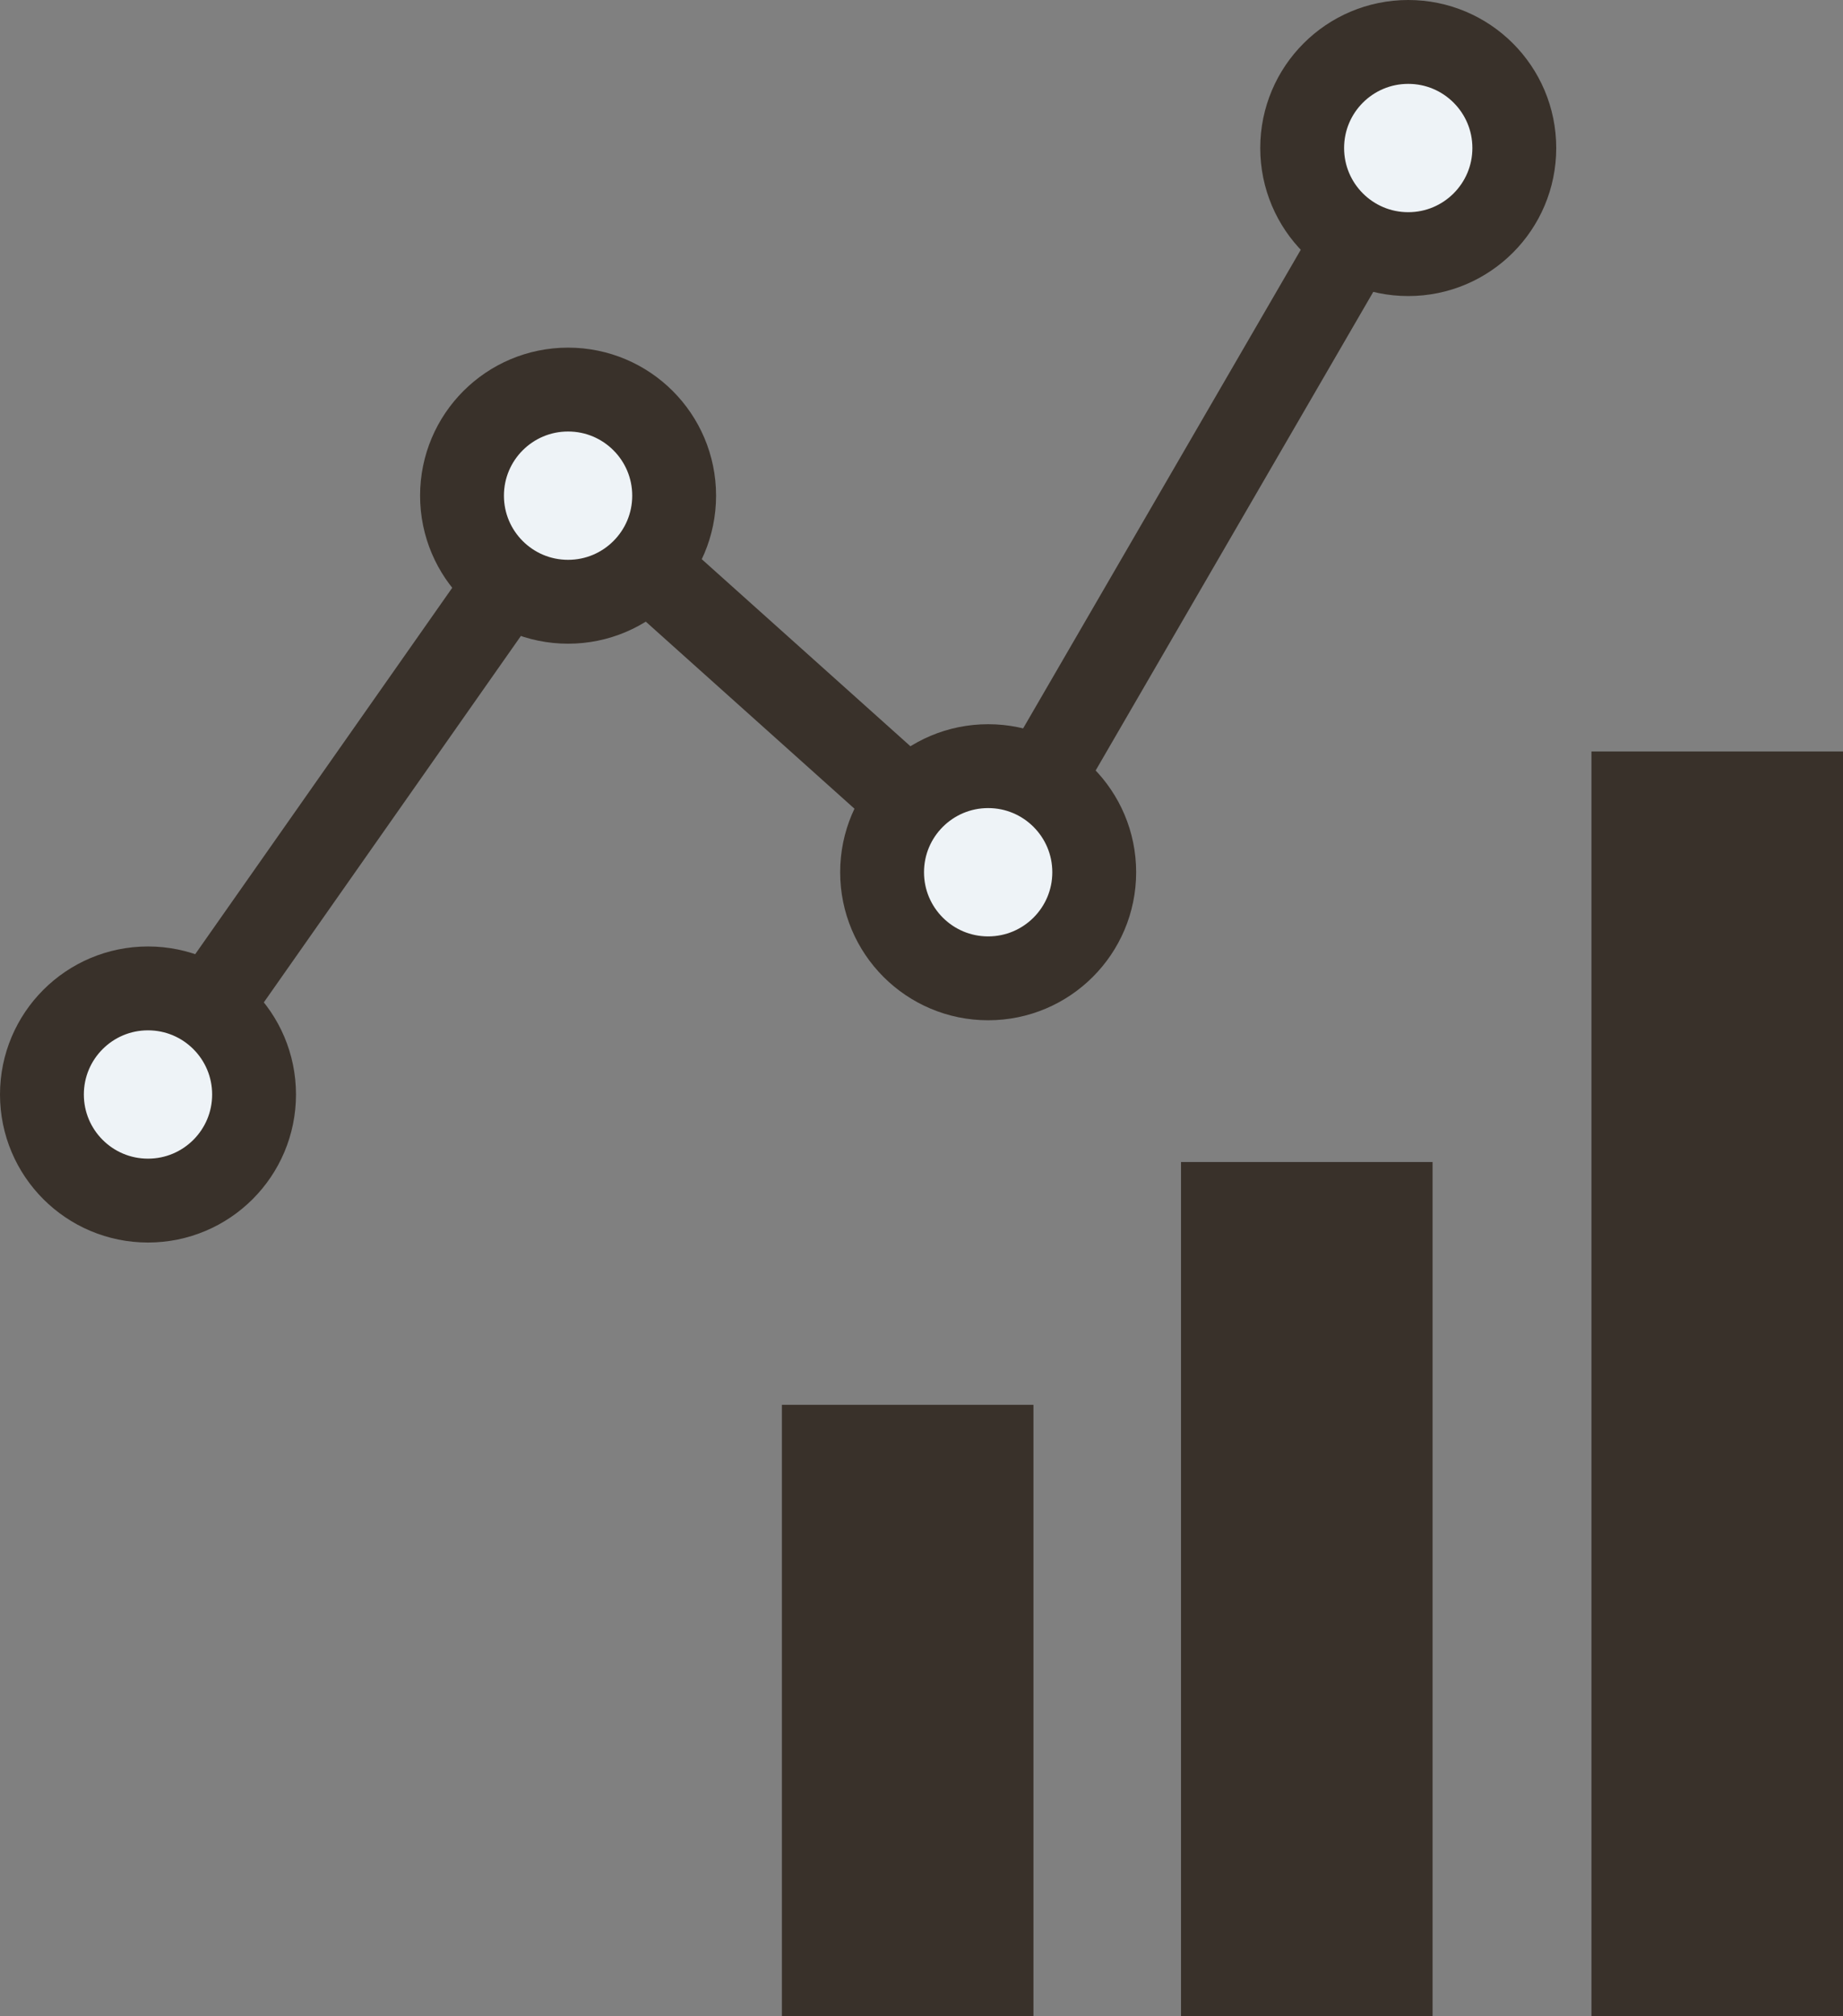 <svg xmlns="http://www.w3.org/2000/svg" viewBox="0 0 43.96 48.08"><rect x="0" y="0" width="43.96" height="48.08" fill="#808080" stroke="none"/><defs><style>.e{fill:#eef3f7;stroke:#39312a;stroke-miterlimit:10;stroke-width:2px}</style></defs><g id="b"><g id="c"><path d="M24.65 48.08h-6V33.5h6v14.58zm9.52 0h-6V27.71h6v20.37zm9.79 0h-6V17.92h6v30.16z" fill="#39312a"/><path fill="none" stroke="#39312a" stroke-miterlimit="10" stroke-width="2" d="M3.53 26.1l10.02-14.28 10.02 8.98L33.59 3.53"/><circle class="e" cx="13.55" cy="11.82" r="2.53"/><circle class="e" cx="3.53" cy="26.1" r="2.53"/><circle class="e" cx="23.57" cy="20.8" r="2.53"/><circle class="e" cx="33.59" cy="3.53" r="2.53"/></g></g></svg>